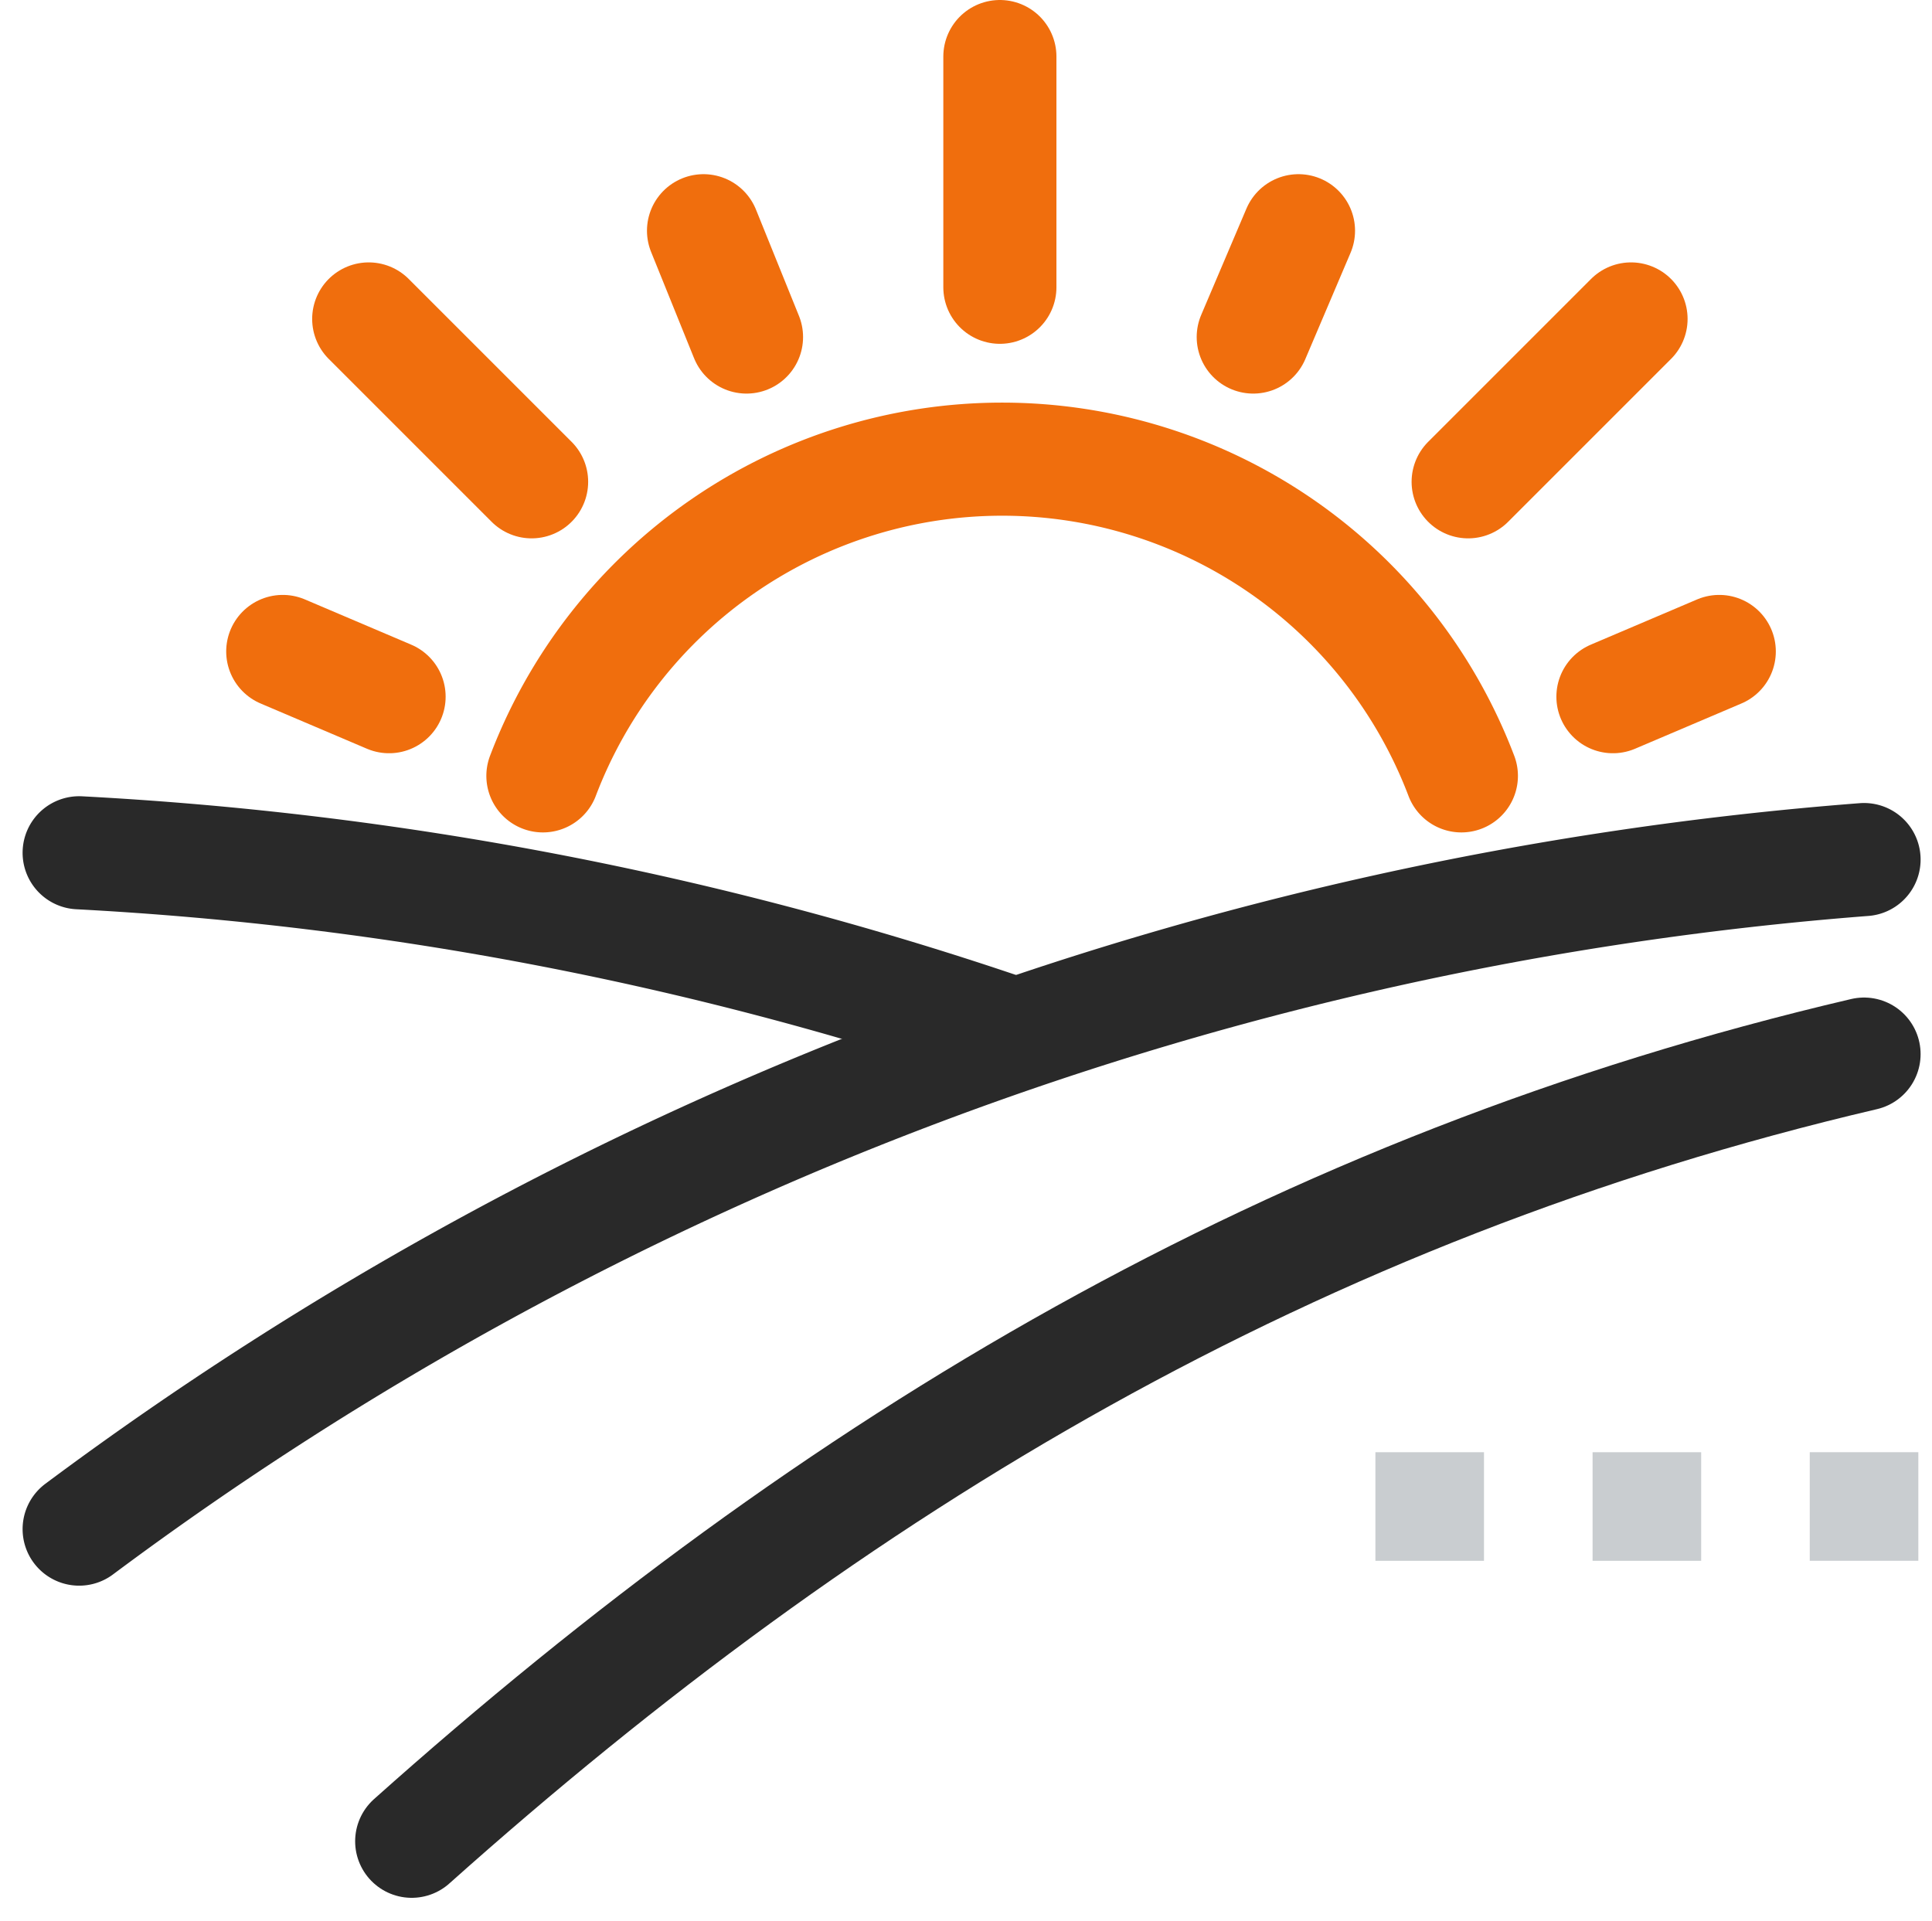<?xml version="1.0" encoding="utf-8"?>
<svg xmlns="http://www.w3.org/2000/svg" width="85.403" height="84.93" viewBox="0 0 85.403 84.93">
  <g id="Group_147" data-name="Group 147" transform="translate(0.999)">
    <g id="Group_141" data-name="Group 141">
      <path id="Path_273" data-name="Path 273" d="M83.8,64.2H79V69h4.8Z" fill="#c9cdd0"/>
      <path id="Path_274" data-name="Path 274" d="M74.2,64.2H69.4V69h4.8Z" fill="#c9cdd0"/>
      <path id="Path_275" data-name="Path 275" d="M64.6,64.2H59.8V69h4.8Z" fill="#c9cdd0"/>
    </g>
    <g id="organic_farm_2_">
      <g id="Group_144" data-name="Group 144">
        <g id="Group_142" data-name="Group 142">
          <line id="Line_64" data-name="Line 64" y2="10.2" transform="translate(43.2 2.5)" fill="none" stroke="#f06e0d" stroke-linecap="round" stroke-linejoin="round" stroke-miterlimit="10" stroke-width="5"/>
          <line id="Line_65" data-name="Line 65" x1="7.2" y2="7.2" transform="translate(63.9 14.1)" fill="none" stroke="#f06e0d" stroke-linecap="round" stroke-linejoin="round" stroke-miterlimit="10" stroke-width="5"/>
          <line id="Line_66" data-name="Line 66" x2="7.2" y2="7.2" transform="translate(15.3 14.1)" fill="none" stroke="#f06e0d" stroke-linecap="round" stroke-linejoin="round" stroke-miterlimit="10" stroke-width="5"/>
        </g>
        <g id="Group_143" data-name="Group 143">
          <line id="Line_67" data-name="Line 67" x2="1.9" y2="4.7" transform="translate(30.1 10.2)" fill="none" stroke="#f06e0d" stroke-linecap="round" stroke-linejoin="round" stroke-miterlimit="10" stroke-width="5"/>
          <line id="Line_68" data-name="Line 68" x2="4.7" y2="2" transform="translate(11.5 28.8)" fill="none" stroke="#f06e0d" stroke-linecap="round" stroke-linejoin="round" stroke-miterlimit="10" stroke-width="5"/>
          <line id="Line_69" data-name="Line 69" x1="2" y2="4.7" transform="translate(54.4 10.2)" fill="none" stroke="#f06e0d" stroke-linecap="round" stroke-linejoin="round" stroke-miterlimit="10" stroke-width="5"/>
          <line id="Line_70" data-name="Line 70" x1="4.7" y2="2" transform="translate(70.3 28.8)" fill="none" stroke="#f06e0d" stroke-linecap="round" stroke-linejoin="round" stroke-miterlimit="10" stroke-width="5"/>
        </g>
        <path id="Path_276" data-name="Path 276" d="M23,34.3a21.717,21.717,0,0,1,40.6,0" fill="none" stroke="#f06e0d" stroke-linecap="round" stroke-linejoin="round" stroke-miterlimit="10" stroke-width="5"/>
      </g>
      <g id="Group_146" data-name="Group 146">
        <g id="Group_145" data-name="Group 145">
          <path id="Path_277" data-name="Path 277" d="M2.5,67.6A151.455,151.455,0,0,1,81.4,38" fill="none" stroke="#292929" stroke-linecap="round" stroke-linejoin="round" stroke-miterlimit="10" stroke-width="5"/>
          <path id="Path_278" data-name="Path 278" d="M17.2,81.4c18.7-16.7,39-28.9,64.2-34.8" fill="none" stroke="#292929" stroke-linecap="round" stroke-linejoin="round" stroke-miterlimit="10" stroke-width="5"/>
        </g>
        <path id="Path_279" data-name="Path 279" d="M2.5,37.7a152.118,152.118,0,0,1,40.7,7.8" fill="none" stroke="#292929" stroke-linecap="round" stroke-linejoin="round" stroke-miterlimit="10" stroke-width="5"/>
      </g>
    </g>
  </g>
</svg>
